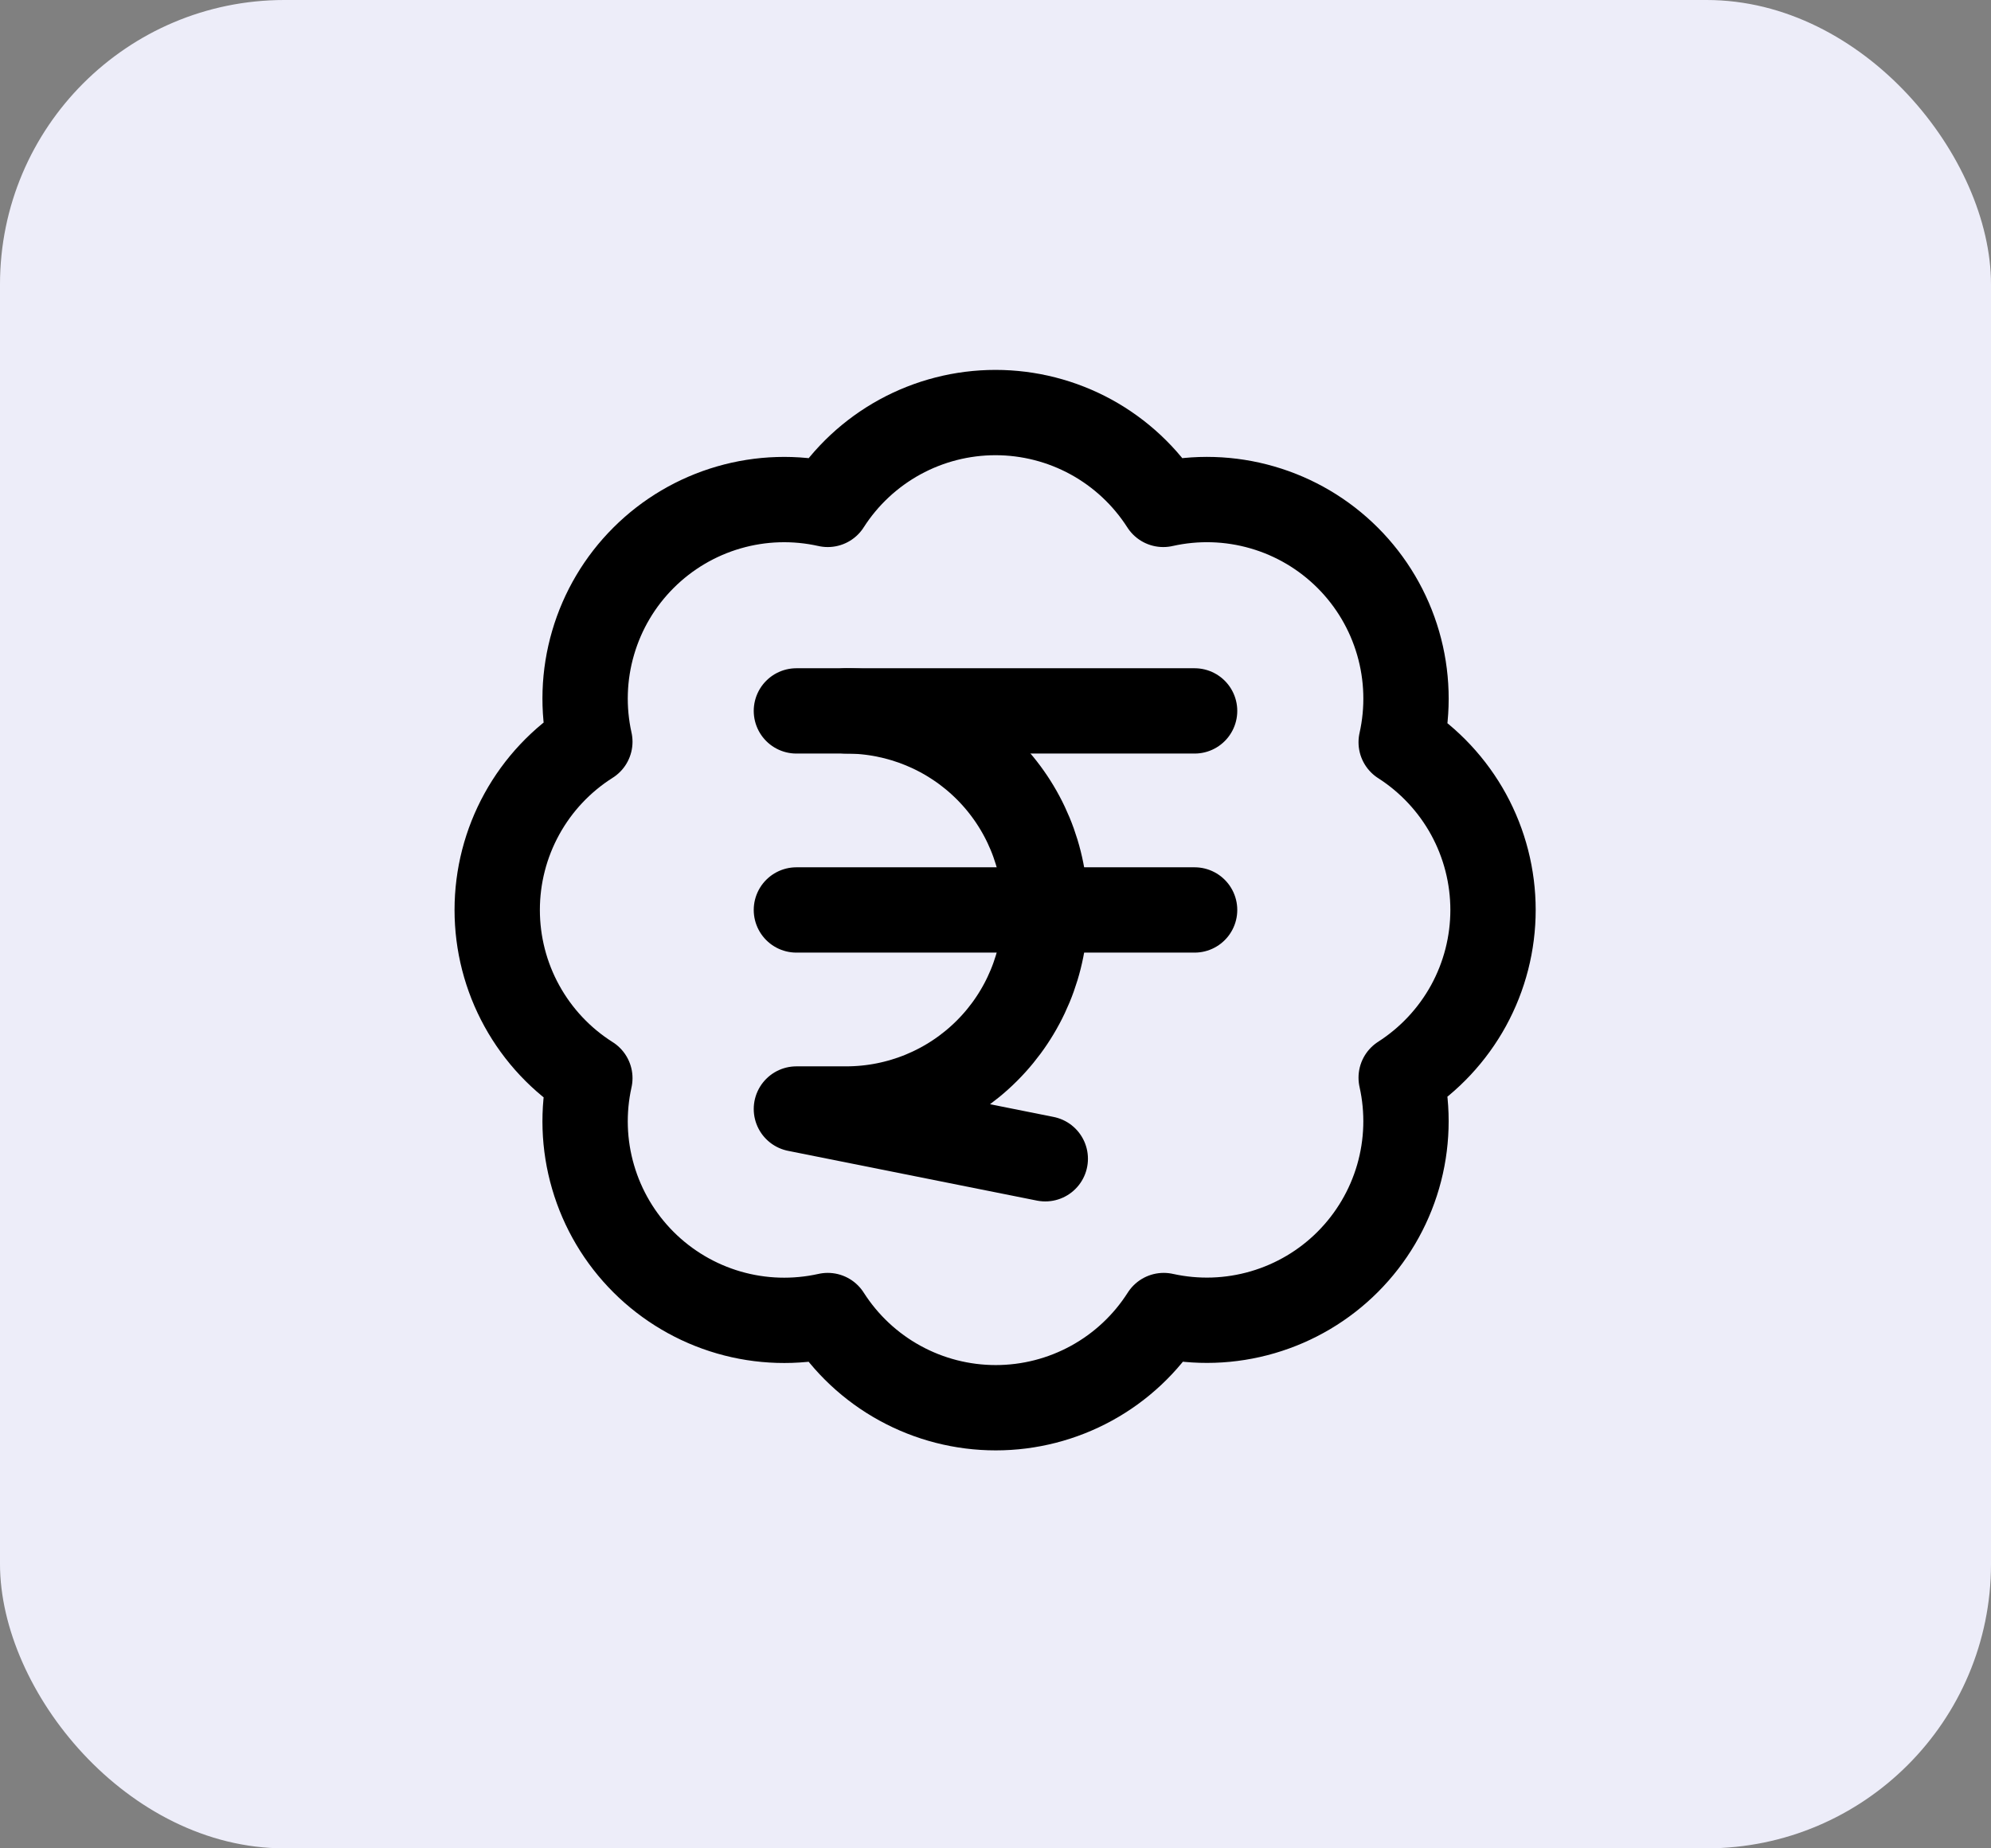 <svg width="70" height="65" viewBox="0 0 70 65" fill="none" xmlns="http://www.w3.org/2000/svg">
<rect x="0" y="0" width="70" height="65" fill="#808080" stroke="none"/>
<rect width="70" height="65" rx="10" fill="#EDEDF9"/>
<path d="M28 25H42M28 32H42M20.738 26.085C20.482 24.934 20.521 23.738 20.852 22.607C21.182 21.475 21.792 20.445 22.627 19.613C23.461 18.78 24.492 18.172 25.624 17.844C26.756 17.516 27.952 17.48 29.102 17.738C29.735 16.747 30.608 15.933 31.638 15.368C32.669 14.804 33.825 14.508 35 14.508C36.175 14.508 37.331 14.804 38.362 15.368C39.392 15.933 40.264 16.747 40.898 17.738C42.049 17.479 43.248 17.515 44.382 17.844C45.516 18.172 46.548 18.782 47.383 19.617C48.218 20.452 48.828 21.484 49.156 22.618C49.485 23.752 49.521 24.951 49.263 26.102C50.252 26.735 51.067 27.608 51.632 28.638C52.196 29.669 52.492 30.825 52.492 32C52.492 33.175 52.196 34.331 51.632 35.362C51.067 36.392 50.252 37.264 49.263 37.898C49.52 39.047 49.484 40.244 49.156 41.376C48.828 42.508 48.219 43.539 47.387 44.373C46.554 45.208 45.525 45.818 44.393 46.148C43.262 46.479 42.066 46.518 40.915 46.263C40.283 47.256 39.41 48.075 38.378 48.641C37.345 49.208 36.187 49.505 35.009 49.505C33.831 49.505 32.672 49.208 31.64 48.641C30.607 48.075 29.735 47.256 29.102 46.263C27.952 46.52 26.756 46.484 25.624 46.156C24.492 45.828 23.461 45.219 22.627 44.387C21.792 43.554 21.182 42.525 20.852 41.393C20.521 40.262 20.482 39.066 20.738 37.915C19.74 37.284 18.918 36.41 18.349 35.376C17.779 34.342 17.481 33.181 17.481 32C17.481 30.819 17.779 29.658 18.349 28.624C18.918 27.59 19.74 26.716 20.738 26.085Z" stroke="black" stroke-width="3" stroke-linecap="round" stroke-linejoin="round"/>
<path d="M36.75 40.75L28 39H29.75C31.607 39 33.387 38.263 34.7 36.95C36.013 35.637 36.75 33.856 36.75 32C36.75 30.143 36.013 28.363 34.7 27.05C33.387 25.738 31.607 25 29.75 25" stroke="black" stroke-width="3" stroke-linecap="round" stroke-linejoin="round"/>
</svg>
